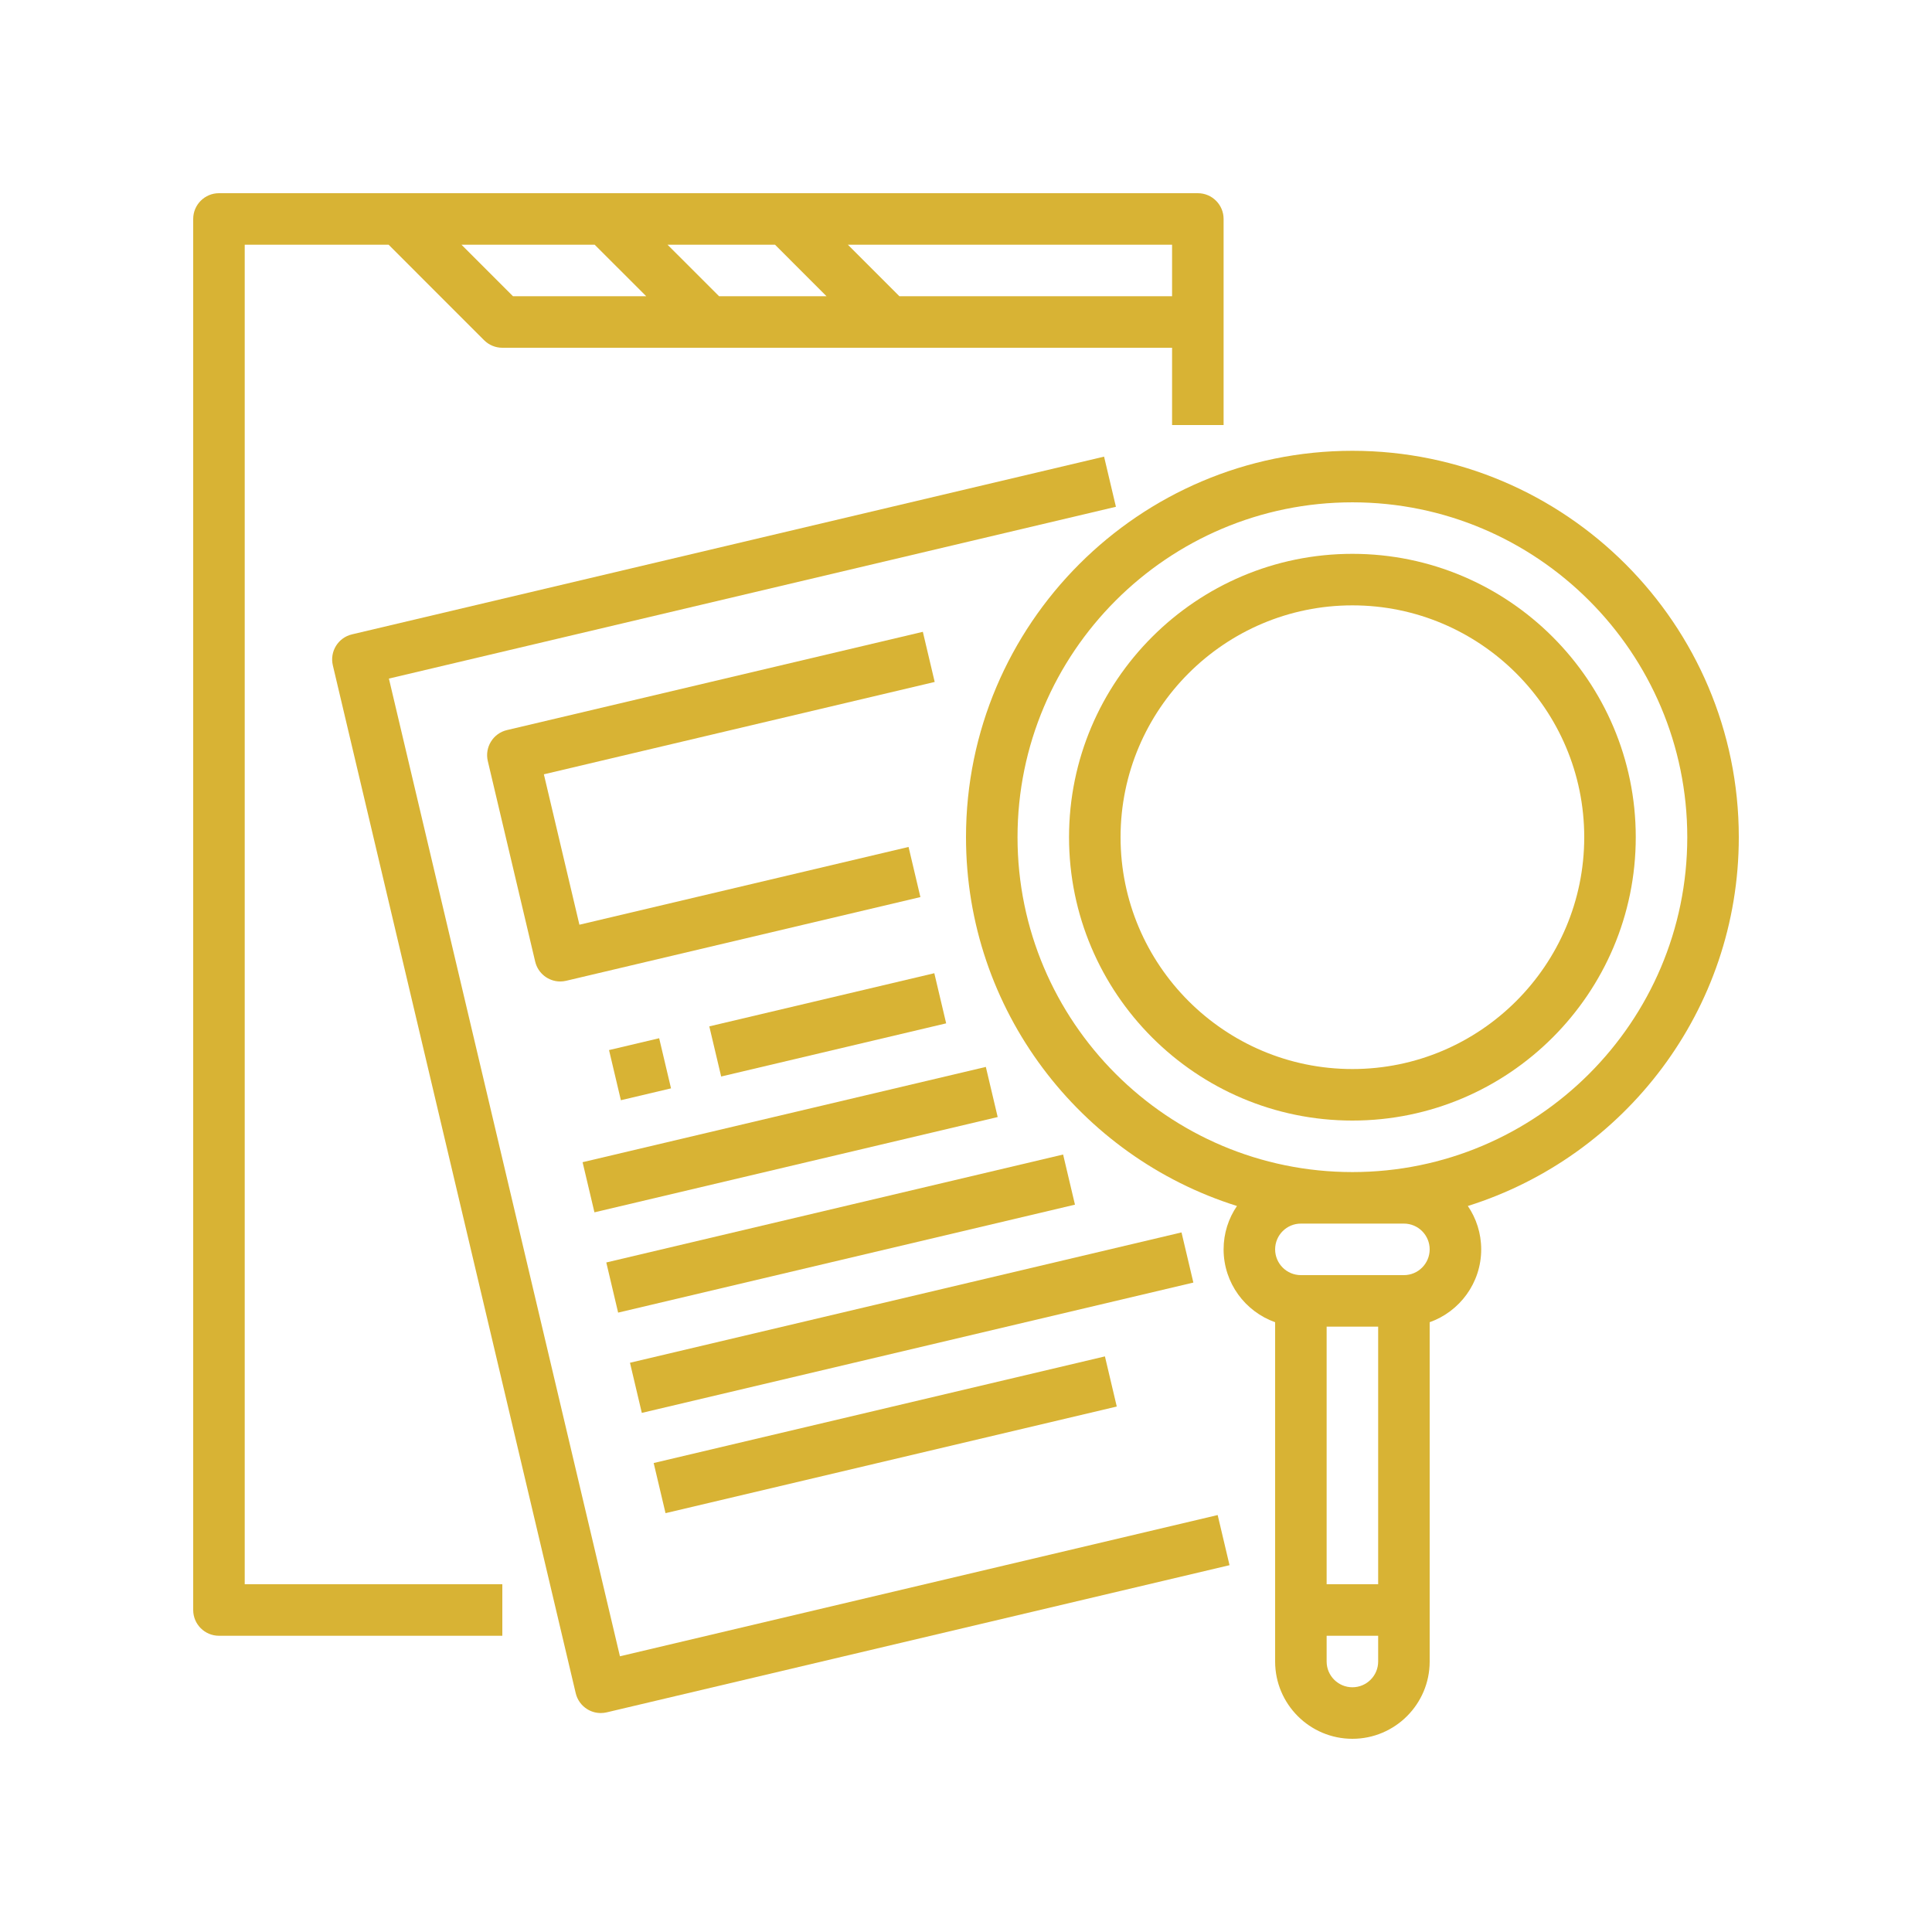 <svg xmlns="http://www.w3.org/2000/svg" xmlns:xlink="http://www.w3.org/1999/xlink" width="1080" zoomAndPan="magnify" viewBox="0 0 810 810" height="1080" preserveAspectRatio="xMidYMid meet" version="1.0"><path fill="#d8b334" d="M 567 448.199 C 513.406 448.199 469.801 404.594 469.801 351 C 469.801 297.406 513.406 253.801 567 253.801 C 620.594 253.801 664.199 297.406 664.199 351 C 664.199 404.594 620.594 448.199 567 448.199 Z M 567 232.199 C 501.492 232.199 448.199 285.492 448.199 351 C 448.199 416.508 501.492 469.801 567 469.801 C 632.508 469.801 685.801 416.508 685.801 351 C 685.801 285.492 632.508 232.199 567 232.199 " fill-opacity="1" fill-rule="nonzero"/><path fill="#d8b334" d="M 567 491.398 C 489.582 491.398 426.602 428.418 426.602 351 C 426.602 273.582 489.582 210.602 567 210.602 C 644.418 210.602 707.398 273.582 707.398 351 C 707.398 428.418 644.418 491.398 567 491.398 Z M 588.602 513 C 594.555 513 599.398 517.848 599.398 523.801 C 599.398 529.754 594.555 534.602 588.602 534.602 L 545.398 534.602 C 539.445 534.602 534.602 529.754 534.602 523.801 C 534.602 517.848 539.445 513 545.398 513 Z M 567 707.398 C 561.047 707.398 556.199 702.555 556.199 696.602 L 556.199 685.801 L 577.801 685.801 L 577.801 696.602 C 577.801 702.555 572.953 707.398 567 707.398 Z M 577.801 556.199 L 577.801 664.199 L 556.199 664.199 L 556.199 556.199 Z M 729 351 C 729 261.672 656.328 189 567 189 C 477.672 189 405 261.672 405 351 C 405 423.477 452.84 484.98 518.602 505.613 C 515.066 510.801 513 517.066 513 523.801 C 513 537.879 522.027 549.883 534.602 554.344 L 534.602 696.602 C 534.602 714.465 549.133 729 567 729 C 584.867 729 599.398 714.465 599.398 696.602 L 599.398 554.344 C 611.973 549.883 621 537.879 621 523.801 C 621 517.066 618.934 510.801 615.398 505.613 C 681.16 484.98 729 423.477 729 351 " fill-opacity="1" fill-rule="nonzero"/><path fill="#d8b334" d="M 491.398 124.199 L 377.07 124.199 L 355.473 102.602 L 491.398 102.602 Z M 279.871 102.602 L 324.93 102.602 L 346.527 124.199 L 301.473 124.199 Z M 193.477 102.602 L 249.328 102.602 L 270.93 124.199 L 215.07 124.199 Z M 102.602 102.602 L 162.93 102.602 L 202.965 142.637 C 204.988 144.66 207.738 145.801 210.602 145.801 L 491.398 145.801 L 491.398 178.199 L 513 178.199 L 513 91.801 C 513 85.836 508.164 81 502.199 81 L 91.801 81 C 85.836 81 81 85.836 81 91.801 L 81 675 C 81 680.965 85.836 685.801 91.801 685.801 L 210.602 685.801 L 210.602 664.199 L 102.602 664.199 L 102.602 102.602 " fill-opacity="1" fill-rule="nonzero"/><path fill="#d8b334" d="M 259.91 694.406 L 163.051 284.496 L 467.855 212.469 L 462.887 191.445 L 147.57 265.961 C 141.766 267.328 138.176 273.148 139.547 278.953 L 241.375 709.883 C 242.031 712.668 243.77 715.082 246.211 716.59 C 247.926 717.652 249.891 718.199 251.887 718.199 C 252.715 718.199 253.547 718.105 254.371 717.91 L 515.484 656.211 L 510.516 635.191 L 259.91 694.406 " fill-opacity="1" fill-rule="nonzero"/><path fill="#d8b334" d="M 260.309 461.27 L 281.328 456.301 L 276.359 435.281 L 255.34 440.246 L 260.309 461.27 " fill-opacity="1" fill-rule="nonzero"/><path fill="#d8b334" d="M 297.379 430.312 L 302.352 451.332 L 396.684 429.043 L 391.715 408.023 L 297.379 430.312 " fill-opacity="1" fill-rule="nonzero"/><path fill="#d8b334" d="M 244.254 487.254 L 249.223 508.273 L 418.285 468.324 L 413.316 447.309 L 244.254 487.254 " fill-opacity="1" fill-rule="nonzero"/><path fill="#d8b334" d="M 254.191 529.297 L 259.156 550.32 L 450.684 505.059 L 445.715 484.039 L 254.191 529.297 " fill-opacity="1" fill-rule="nonzero"/><path fill="#d8b334" d="M 495.355 516.695 L 264.121 571.34 L 269.086 592.359 L 500.324 537.723 L 495.355 516.695 " fill-opacity="1" fill-rule="nonzero"/><path fill="#d8b334" d="M 279.027 634.398 L 468.211 589.695 L 463.246 568.676 L 274.059 613.379 L 279.027 634.398 " fill-opacity="1" fill-rule="nonzero"/><path fill="#d8b334" d="M 386.906 264.891 L 212.539 306.09 C 206.738 307.461 203.145 313.285 204.516 319.086 L 224.383 403.172 C 225.562 408.137 229.992 411.492 234.883 411.492 C 235.711 411.492 236.547 411.391 237.379 411.195 L 385.883 376.105 L 380.918 355.086 L 242.922 387.691 L 228.02 324.633 L 391.875 285.91 L 386.906 264.891 " fill-opacity="1" fill-rule="nonzero"/></svg>